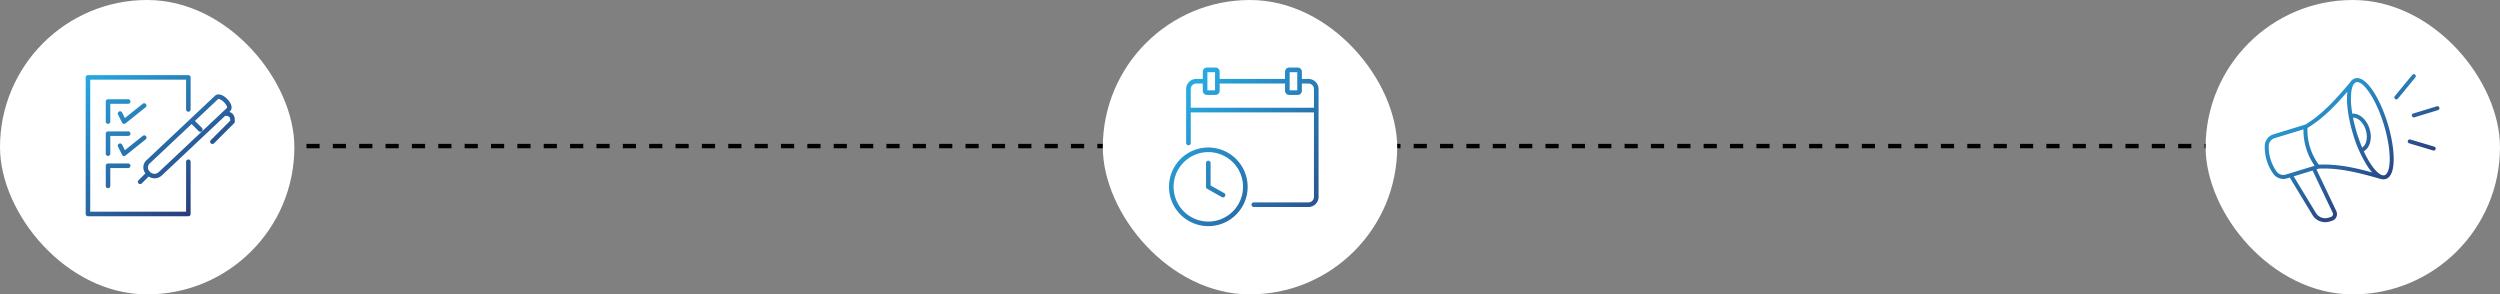 <svg xmlns="http://www.w3.org/2000/svg" xmlns:xlink="http://www.w3.org/1999/xlink" width="1138" height="134" viewBox="0 0 1138 134">
  <rect x="0" y="0" width="1138" height="134" fill="#808080" stroke="none"/>
  <defs>
    <linearGradient id="linear-gradient" x1="0.203" y1="-0.014" x2="0.683" y2="0.967" gradientUnits="objectBoundingBox">
      <stop offset="0" stop-color="#27aae1"/>
      <stop offset="1" stop-color="#2a3373"/>
    </linearGradient>
    <linearGradient id="linear-gradient-2" x1="0.069" y1="0.071" x2="1.056" y2="0.892" xlink:href="#linear-gradient"/>
    <linearGradient id="linear-gradient-3" x1="0" y1="0" x2="0.835" y2="1" xlink:href="#linear-gradient"/>
    <clipPath id="clip-path">
      <rect id="Rectangle_318" data-name="Rectangle 318" width="82.176" height="58.927" fill="url(#linear-gradient)"/>
    </clipPath>
    <clipPath id="clip-path-2">
      <rect id="Rectangle_321" data-name="Rectangle 321" width="68.087" height="72.194" fill="url(#linear-gradient-2)"/>
    </clipPath>
    <clipPath id="clip-path-3">
      <rect id="Rectangle_322" data-name="Rectangle 322" width="67.886" height="64.23" fill="url(#linear-gradient-3)"/>
    </clipPath>
  </defs>
  <g id="Group_130" data-name="Group 130" transform="translate(-2382 -7433)">
    <path id="Line_37" data-name="Line 37" d="M1002,1h-6V-1h6ZM990,1h-6V-1h6ZM978,1h-6V-1h6ZM966,1h-6V-1h6ZM954,1h-6V-1h6ZM942,1h-6V-1h6ZM930,1h-6V-1h6ZM918,1h-6V-1h6ZM906,1h-6V-1h6ZM894,1h-6V-1h6ZM882,1h-6V-1h6ZM870,1h-6V-1h6ZM858,1h-6V-1h6ZM846,1h-6V-1h6ZM834,1h-6V-1h6ZM822,1h-6V-1h6ZM810,1h-6V-1h6ZM798,1h-6V-1h6ZM786,1h-6V-1h6ZM774,1h-6V-1h6ZM762,1h-6V-1h6ZM750,1h-6V-1h6ZM738,1h-6V-1h6ZM726,1h-6V-1h6ZM714,1h-6V-1h6ZM702,1h-6V-1h6ZM690,1h-6V-1h6ZM678,1h-6V-1h6ZM666,1h-6V-1h6ZM654,1h-6V-1h6ZM642,1h-6V-1h6ZM630,1h-6V-1h6ZM618,1h-6V-1h6ZM606,1h-6V-1h6ZM594,1h-6V-1h6ZM582,1h-6V-1h6ZM570,1h-6V-1h6ZM558,1h-6V-1h6ZM546,1h-6V-1h6ZM534,1h-6V-1h6ZM522,1h-6V-1h6ZM510,1h-6V-1h6ZM498,1h-6V-1h6ZM486,1h-6V-1h6ZM474,1h-6V-1h6ZM462,1h-6V-1h6ZM450,1h-6V-1h6ZM438,1h-6V-1h6ZM426,1h-6V-1h6ZM414,1h-6V-1h6ZM402,1h-6V-1h6ZM390,1h-6V-1h6ZM378,1h-6V-1h6ZM366,1h-6V-1h6ZM354,1h-6V-1h6ZM342,1h-6V-1h6ZM330,1h-6V-1h6ZM318,1h-6V-1h6ZM306,1h-6V-1h6ZM294,1h-6V-1h6ZM282,1h-6V-1h6ZM270,1h-6V-1h6ZM258,1h-6V-1h6ZM246,1h-6V-1h6ZM234,1h-6V-1h6ZM222,1h-6V-1h6ZM210,1h-6V-1h6ZM198,1h-6V-1h6ZM186,1h-6V-1h6ZM174,1h-6V-1h6ZM162,1h-6V-1h6ZM150,1h-6V-1h6ZM138,1h-6V-1h6ZM126,1h-6V-1h6ZM114,1h-6V-1h6ZM102,1H96V-1h6ZM90,1H84V-1h6ZM78,1H72V-1h6ZM66,1H60V-1h6ZM54,1H48V-1h6ZM42,1H36V-1h6ZM30,1H24V-1h6ZM18,1H12V-1h6ZM6,1H0V-1H6Z" transform="translate(2449.5 7499.5)"/>
    <rect id="Rectangle_328" data-name="Rectangle 328" width="134" height="134" rx="67" transform="translate(2884 7433)" fill="#fff"/>
    <rect id="Rectangle_329" data-name="Rectangle 329" width="134" height="134" rx="67" transform="translate(2382 7433)" fill="#fff"/>
    <rect id="Rectangle_330" data-name="Rectangle 330" width="134" height="134" rx="67" transform="translate(3386 7433)" fill="#fff"/>
    <g id="Group_127" data-name="Group 127" transform="translate(3406.811 7483.109) rotate(-17)">
      <g id="Group_113" data-name="Group 113" clip-path="url(#clip-path)">
        <path id="Path_115" data-name="Path 115" d="M82.176,23.945a.907.907,0,0,1-.906.906H70.016a.906.906,0,1,1,0-1.813H81.269a.907.907,0,0,1,.906.906m-17.37-9.253a.9.9,0,0,0,.5-.151l10.42-6.92a.906.906,0,1,0-1-1.51L64.3,13.03a.906.906,0,0,0,.5,1.662m9.98,25.578-9.479-6.3a.906.906,0,1,0-1,1.51l9.479,6.3a.906.906,0,0,0,1-1.51M57.559,23.945c0,11.608-2.888,23.945-8.242,23.945a3.549,3.549,0,0,1-1.793-.5.9.9,0,0,1-.221-.1C38.655,41.757,31.181,36.976,21.62,34.468H20.445l3.1,20.81A3.181,3.181,0,0,1,20.4,58.927H19.221a6.772,6.772,0,0,1-6.57-5.112L7.744,34.468H6.4A5.6,5.6,0,0,1,1.07,30.6a20.882,20.882,0,0,1,.009-13.222A5.6,5.6,0,0,1,6.415,13.5H21.124a.891.891,0,0,1,.52-.007C30.985,11.042,38.391,6.383,46.855.97A3.823,3.823,0,0,1,49.317,0c5.353,0,8.242,12.337,8.242,23.945m-37.416,8.71a28.229,28.229,0,0,1-.024-17.337H6.415A3.791,3.791,0,0,0,2.8,17.941a19.1,19.1,0,0,0-.01,12.1A3.791,3.791,0,0,0,6.4,32.655Zm-1.531,1.813h-9l4.795,18.9a4.961,4.961,0,0,0,4.812,3.745H20.4a1.367,1.367,0,0,0,1.352-1.569ZM44.3,43.233a24.433,24.433,0,0,1-1.037-2.723,56.857,56.857,0,0,1-2.191-16.566c0-7.123,1.089-14.516,3.166-19.169C37.054,9.295,30.328,13.1,22.049,15.265a26.549,26.549,0,0,0,.029,17.451c8.325,2.184,15.04,6,22.226,10.518M42.889,23.945a68.952,68.952,0,0,0,.36,7.134c2.185-.572,3.914-3.6,3.914-7.134s-1.729-6.563-3.914-7.135a68.961,68.961,0,0,0-.36,7.135m12.857,0c0-13.043-3.388-22.132-6.429-22.132A1.756,1.756,0,0,0,48.566,2a.911.911,0,0,1-.157.13l-.548.35c-1.81,1.629-3.534,6.159-4.4,12.524,3.113.65,5.512,4.407,5.512,8.943s-2.4,8.292-5.512,8.942c1.094,8.069,3.572,13.19,5.854,13.19,3.041,0,6.429-9.09,6.429-22.132" transform="translate(0)" fill="url(#linear-gradient)"/>
      </g>
    </g>
    <g id="Group_128" data-name="Group 128" transform="translate(2914.121 7463.75)">
      <g id="Group_115" data-name="Group 115" clip-path="url(#clip-path-2)">
        <path id="Path_116" data-name="Path 116" d="M63.5,5.185H60.5V1.9A1.9,1.9,0,0,0,58.6,0H54.723a1.9,1.9,0,0,0-1.9,1.9V5.185H23.067V1.9a1.9,1.9,0,0,0-1.9-1.9H17.288a1.9,1.9,0,0,0-1.9,1.9V5.185h-3a4.589,4.589,0,0,0-4.578,4.59V34.332a1.049,1.049,0,1,0,2.1,0V20.4h56.08V58.89A2.494,2.494,0,0,1,63.5,61.382H38.609a1.049,1.049,0,0,0,0,2.1H63.5a4.6,4.6,0,0,0,4.59-4.591V9.775a4.6,4.6,0,0,0-4.59-4.59M58.4,2.1V6.183c0,.017-.005.034-.005.051v4.123H54.926V6.234c0-.007,0-.014,0-.02V2.1ZM20.968,10.357h-3.48V2.1h3.48ZM9.908,18.3V9.775a2.488,2.488,0,0,1,2.479-2.491h3v3.277a1.906,1.906,0,0,0,1.9,1.9h3.881a1.9,1.9,0,0,0,1.9-1.9V7.284H52.825v3.277a1.9,1.9,0,0,0,1.9,1.9H58.6a1.9,1.9,0,0,0,1.9-1.9V7.284H63.5a2.494,2.494,0,0,1,2.491,2.491V18.3Zm8,18.088a17.9,17.9,0,1,0,17.9,17.9,17.924,17.924,0,0,0-17.9-17.9m0,33.709A15.805,15.805,0,1,1,33.709,54.29,15.823,15.823,0,0,1,17.9,70.1m7.61-11.524a1.049,1.049,0,0,1-1.429.4L17.39,55.2a1.049,1.049,0,0,1-.535-.915V43.466a1.049,1.049,0,0,1,2.1,0v10.21l6.16,3.465a1.049,1.049,0,0,1,.4,1.429" fill="url(#linear-gradient-2)"/>
      </g>
    </g>
    <g id="Group_129" data-name="Group 129" transform="translate(2421 7467.201)">
      <g id="Group_117" data-name="Group 117" transform="translate(0 0)" clip-path="url(#clip-path-3)">
        <path id="Path_117" data-name="Path 117" d="M27.275,29.266l-9.142,7.313a1.034,1.034,0,0,1-.646.226,1.049,1.049,0,0,1-.222-.024,1.034,1.034,0,0,1-.7-.547l-1.828-3.657a1.034,1.034,0,0,1,1.85-.924l1.255,2.512,8.144-6.514a1.034,1.034,0,1,1,1.291,1.615m.162-16.08a1.034,1.034,0,0,0-1.453-.161l-8.144,6.514-1.255-2.512a1.034,1.034,0,1,0-1.85.925l1.828,3.656a1.033,1.033,0,0,0,.7.547,1,1,0,0,0,.222.024,1.034,1.034,0,0,0,.646-.226l9.142-7.313a1.034,1.034,0,0,0,.162-1.453M9.142,50.4a1.034,1.034,0,1,0,2.067,0V42.29h8.109a1.034,1.034,0,1,0,0-2.067H10.175a1.034,1.034,0,0,0-1.034,1.034Zm0-14.625a1.034,1.034,0,0,0,2.067,0V27.664h8.109a1.034,1.034,0,1,0,0-2.067H10.175A1.034,1.034,0,0,0,9.142,26.63Zm1.034-13.593a1.034,1.034,0,0,0,1.034-1.034V13.037h8.109a1.034,1.034,0,1,0,0-2.067H10.175A1.034,1.034,0,0,0,9.142,12v9.142a1.034,1.034,0,0,0,1.034,1.034M46.742,38.394a1.034,1.034,0,0,0-1.034,1.034V62.163H2.067V2.067H45.708V15.66a1.034,1.034,0,0,0,2.067,0V1.034A1.034,1.034,0,0,0,46.742,0H1.034A1.034,1.034,0,0,0,0,1.034V63.2A1.034,1.034,0,0,0,1.034,64.23H46.742A1.034,1.034,0,0,0,47.775,63.2V39.428a1.033,1.033,0,0,0-1.034-1.034M67.885,21.145a1.034,1.034,0,0,1-.3.731l-9.141,9.141a1.034,1.034,0,1,1-1.462-1.462l8.836-8.837c-.016-1.442-.2-2.137-2.329-2.192L34.652,45.665l-.042.037a4.814,4.814,0,0,1-5.933.453L25.534,49.3a1.034,1.034,0,0,1-1.463-1.462l3.121-3.122a4.409,4.409,0,0,1,.572-6.055L58.831,9.423c1.234-1.236,3.474-.685,5.552,1.391s2.63,4.319,1.373,5.577l-.372.35c2.5.78,2.5,2.981,2.5,4.4M62.92,12.276a5.817,5.817,0,0,0-1.867-1.308,1.731,1.731,0,0,0-.564-.127.309.309,0,0,0-.219.065L49.721,20.834l3.237,3.236A1.034,1.034,0,0,1,51.5,25.533l-3.281-3.28L29.166,40.18l-.032.029a2.458,2.458,0,0,0-.044,3.585,2.8,2.8,0,0,0,4.165.344l31.06-29.232c.195-.2-.092-1.329-1.395-2.631" transform="translate(0 0)" fill="url(#linear-gradient-3)"/>
      </g>
    </g>
  </g>
</svg>
